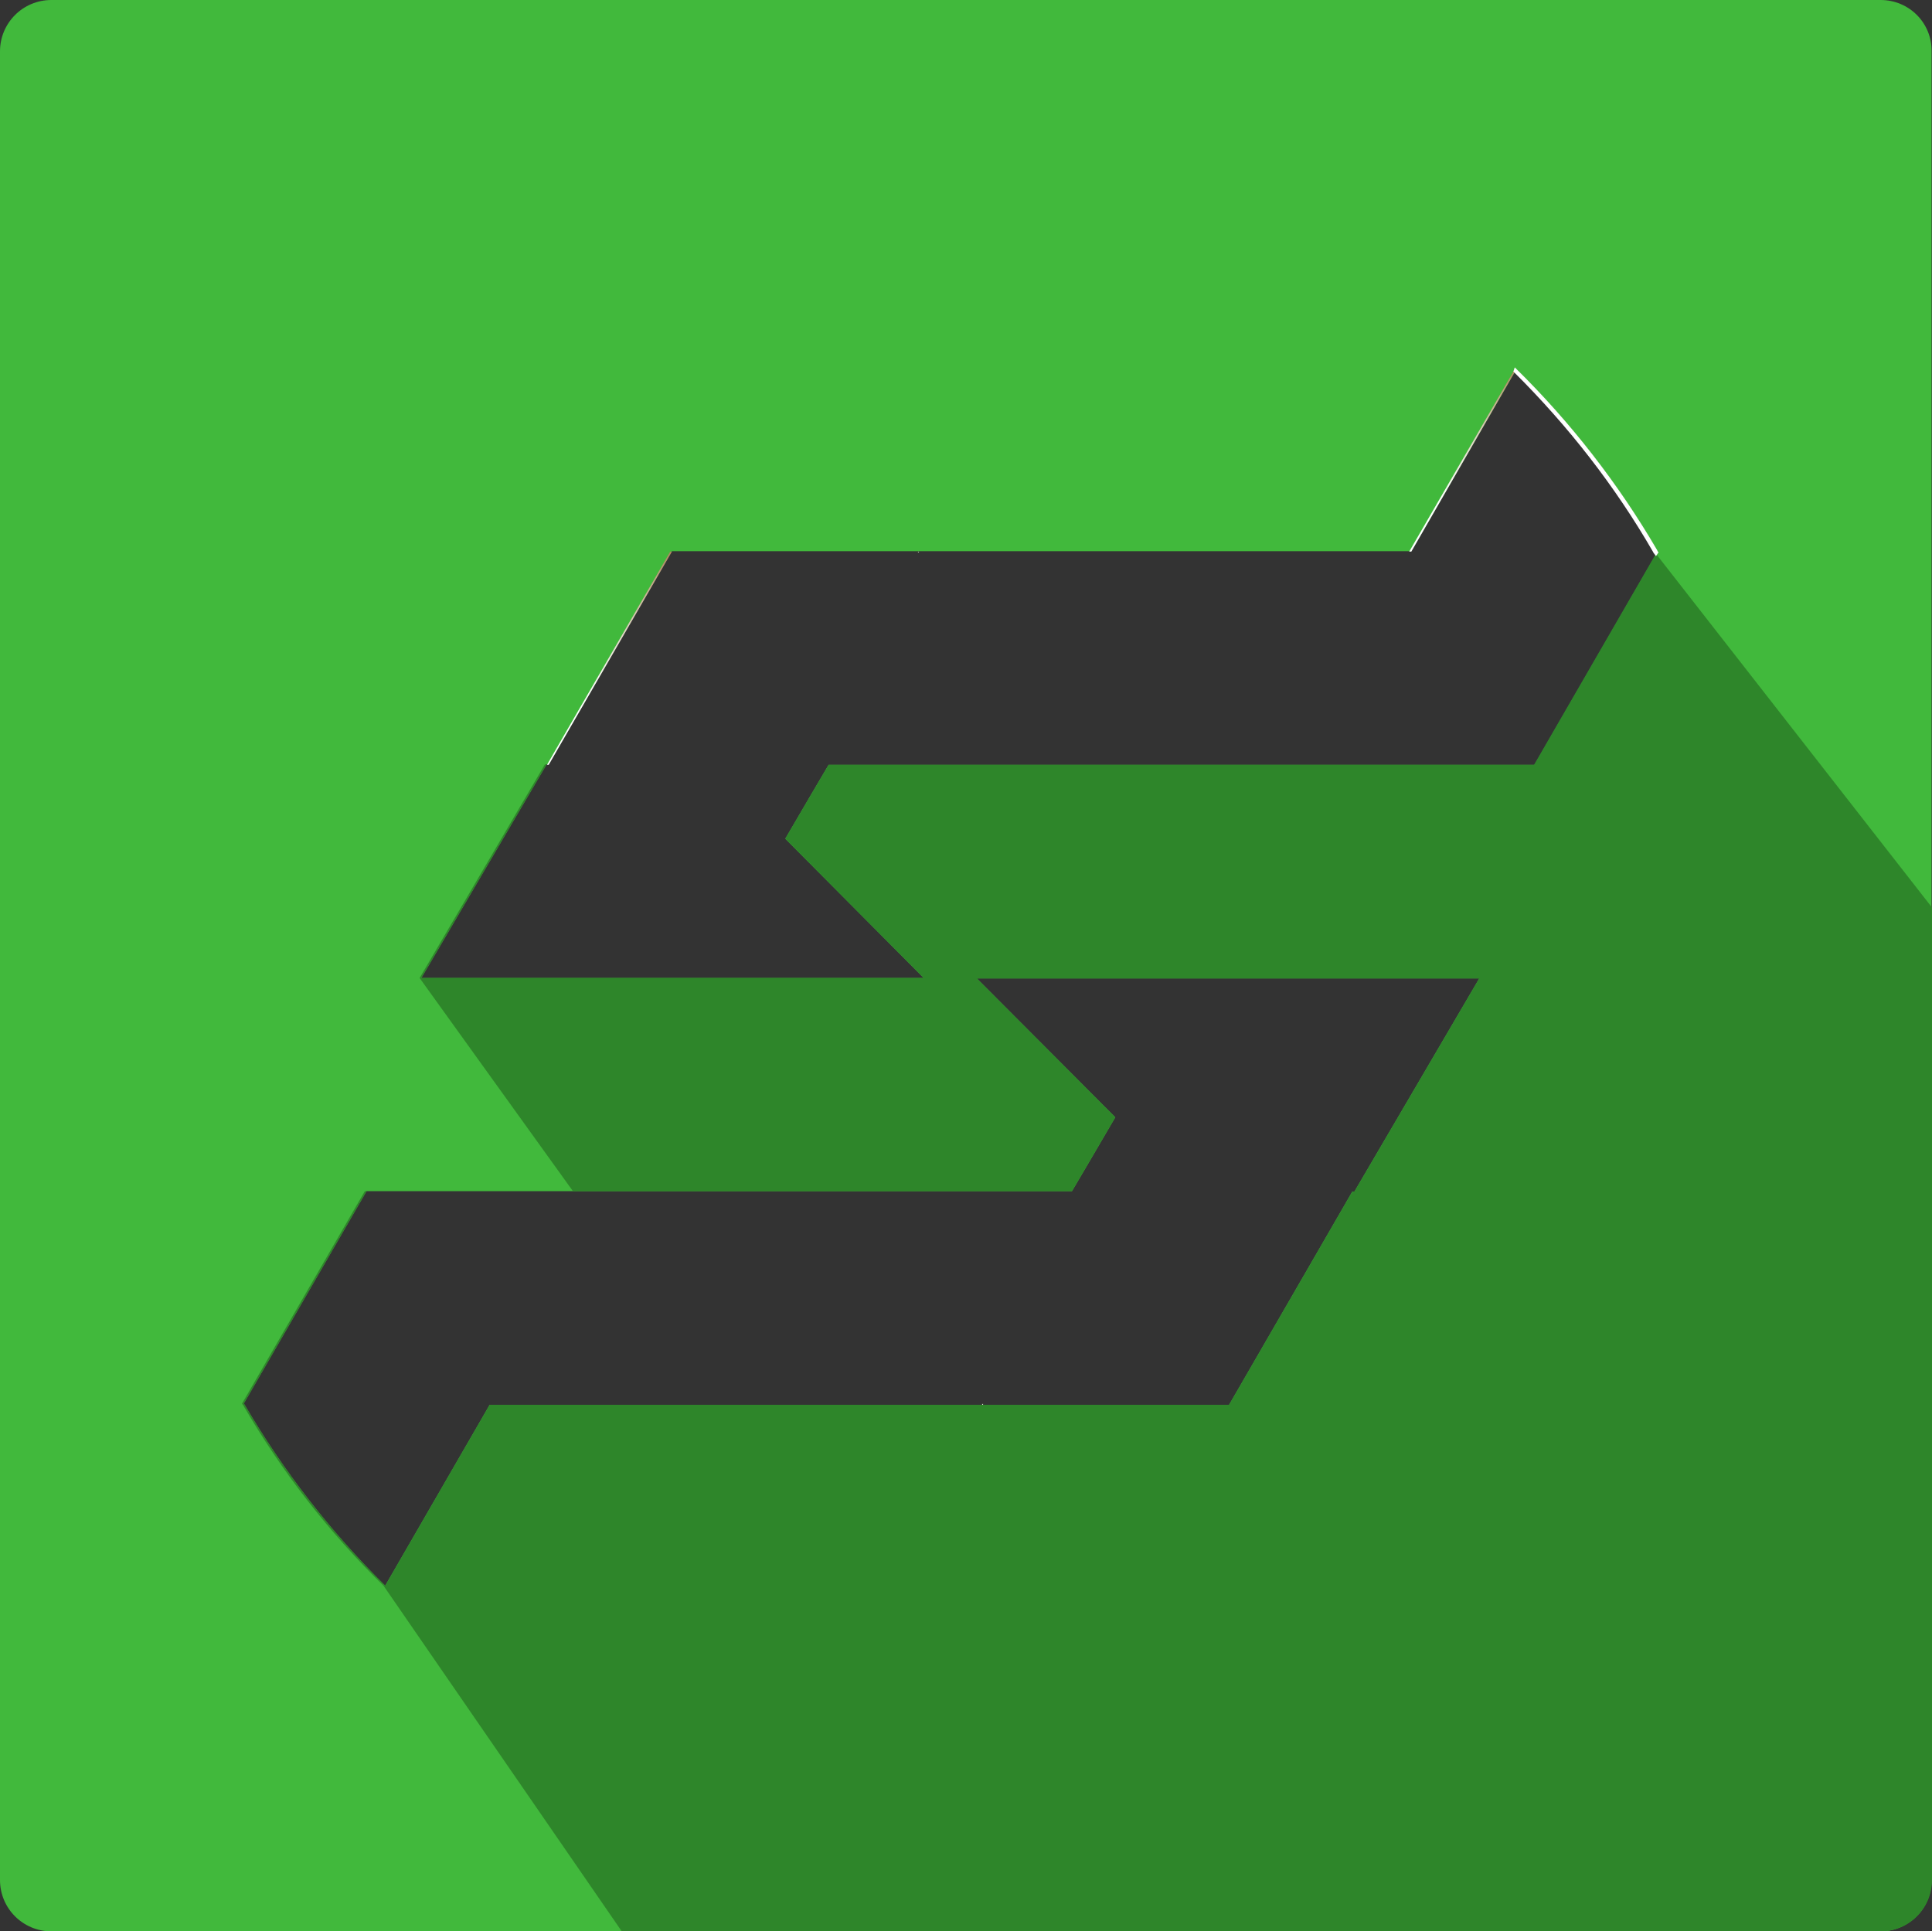 <?xml version="1.0" encoding="UTF-8" standalone="no"?><svg xmlns="http://www.w3.org/2000/svg" xmlns:xlink="http://www.w3.org/1999/xlink" fill="#000000" height="454.8" preserveAspectRatio="xMidYMid meet" version="1" viewBox="0.0 0.0 454.9 454.8" width="454.9" zoomAndPan="magnify"><rect x="0.0" y="0.0" width="454.9" height="454.8" fill="#333333" stroke="none"/><g id="change1_1"><path d="M216.1,130.1l0.1-0.2l0.1,0.3C216.3,130.1,216.2,130.1,216.1,130.1z" fill="#41b93c"/></g><g id="change1_2"><path d="M442.8,0H12.1C5.4,0,0,5.4,0,12.1v430.6c0,6.7,5.4,12.1,12.1,12.1h430.6c6.7,0,12.1-5.4,12.1-12.1V12.1 C454.9,5.4,449.5,0,442.8,0z M318.9,280.6h-0.5l-2.3,4l-26.7,46.2H115.3l-24.6,42.6c-12.8-12.6-24-27-33.1-42.6 c-0.1-0.1-0.1-0.2-0.2-0.3l28.9-50h166.1l4-6.8c0,0,0,0,0,0l0,0l6.2-10.6L230,230.4h118.3L318.9,280.6z M361.3,180.1H195.1l-4,6.8 c0,0,0,0,0,0l0,0l-6.2,10.6l32.6,32.8H99.2l29.5-50.3h0.5l2.3-4l26.7-46.2h174.1l24.5-42.4c12.7,12.5,23.8,26.8,32.8,42.4 c0,0.1,0.1,0.1,0.1,0.2l0.3,0.4L361.3,180.1z M231.2,330.6l0.1,0.2l0.1-0.2H231.2z" fill="#41b93c"/></g><linearGradient gradientUnits="userSpaceOnUse" id="a" x1="138.616" x2="147.981" xlink:actuate="onLoad" xlink:show="other" xlink:type="simple" y1="150.592" y2="159.046"><stop offset="0" stop-color="#a87c51"/><stop offset="0.163" stop-color="#c2a384"/><stop offset="0.352" stop-color="#dccab9"/><stop offset="0.516" stop-color="#efe7df"/><stop offset="0.647" stop-color="#fbf9f6"/><stop offset="0.729" stop-color="#ffffff"/></linearGradient><path d="M129.2 180.1L128.8 180.1 131.1 176.1 157.8 129.9 158.2 129.9 131.5 176.1z" fill="url(#a)"/><linearGradient gradientUnits="userSpaceOnUse" id="b" x1="216.106" x2="216.321" xlink:actuate="onLoad" xlink:show="other" xlink:type="simple" y1="129.955" y2="130.149"><stop offset="0" stop-color="#a87c51"/><stop offset="0.163" stop-color="#c2a384"/><stop offset="0.352" stop-color="#dccab9"/><stop offset="0.516" stop-color="#efe7df"/><stop offset="0.647" stop-color="#fbf9f6"/><stop offset="0.729" stop-color="#ffffff"/></linearGradient><path d="M216.4,130.1c-0.1,0-0.2,0-0.3,0l0.1-0.2 L216.4,130.1z" fill="url(#b)"/><linearGradient gradientUnits="userSpaceOnUse" id="c" x1="340.122" x2="348.113" xlink:actuate="onLoad" xlink:show="other" xlink:type="simple" y1="104.895" y2="112.109"><stop offset="0" stop-color="#a87c51"/><stop offset="0.163" stop-color="#c2a384"/><stop offset="0.352" stop-color="#dccab9"/><stop offset="0.516" stop-color="#efe7df"/><stop offset="0.647" stop-color="#fbf9f6"/><stop offset="0.729" stop-color="#ffffff"/></linearGradient><path d="M332.3 129.9L331.8 129.9 356.5 87.2 356.7 87.5z" fill="url(#c)"/><linearGradient gradientUnits="userSpaceOnUse" id="d" x1="231.247" x2="231.456" xlink:actuate="onLoad" xlink:show="other" xlink:type="simple" y1="330.559" y2="330.747"><stop offset="0" stop-color="#a87c51"/><stop offset="0.163" stop-color="#c2a384"/><stop offset="0.352" stop-color="#dccab9"/><stop offset="0.516" stop-color="#efe7df"/><stop offset="0.647" stop-color="#fbf9f6"/><stop offset="0.729" stop-color="#ffffff"/></linearGradient><path d="M231.5 330.6L231.4 330.9 231.2 330.6z" fill="url(#d)"/><g id="change2_1"><path d="M389.9,130.4l-28.7,49.7H195.1l-4,6.8c0,0,0,0,0,0l0,0l-6.2,10.6l32.6,32.8H99.2l29.5-50.3h-0.4l-29.5,50.3 l36.1,50.2h-49l-28.9,50c0,0.1,0.1,0.2,0.2,0.3c9.1,15.7,20.2,30,33.1,42.6l56.1,81.4h296.4c6.7,0,12.1-5.4,12.1-12.1V213.7 L389.9,130.4z M318.9,280.6h-0.5l-2.3,4l-26.7,46.2H115.3l-24.6,42.6c-12.8-12.6-24-27-33.1-42.6c-0.1-0.1-0.1-0.2-0.2-0.3l28.9-50 h166.1l4-6.8c0,0,0,0,0,0l0,0l6.2-10.6L230,230.4h118.3L318.9,280.6z" fill="#2e862a"/></g><g id="change3_1"><path d="M390.1,130.1l-0.2,0.3l-0.3-0.4 c0-0.1-0.1-0.1-0.1-0.2c-9-15.6-20.1-29.8-32.8-42.4l0.1-0.3c12.8,12.6,24,27,33.1,42.6C390,129.9,390,130,390.1,130.1 C390.1,130.1,390.1,130.1,390.1,130.1z" fill="#ffffff" stroke="#ffffff" stroke-miterlimit="10" stroke-width="0.643"/></g></svg>